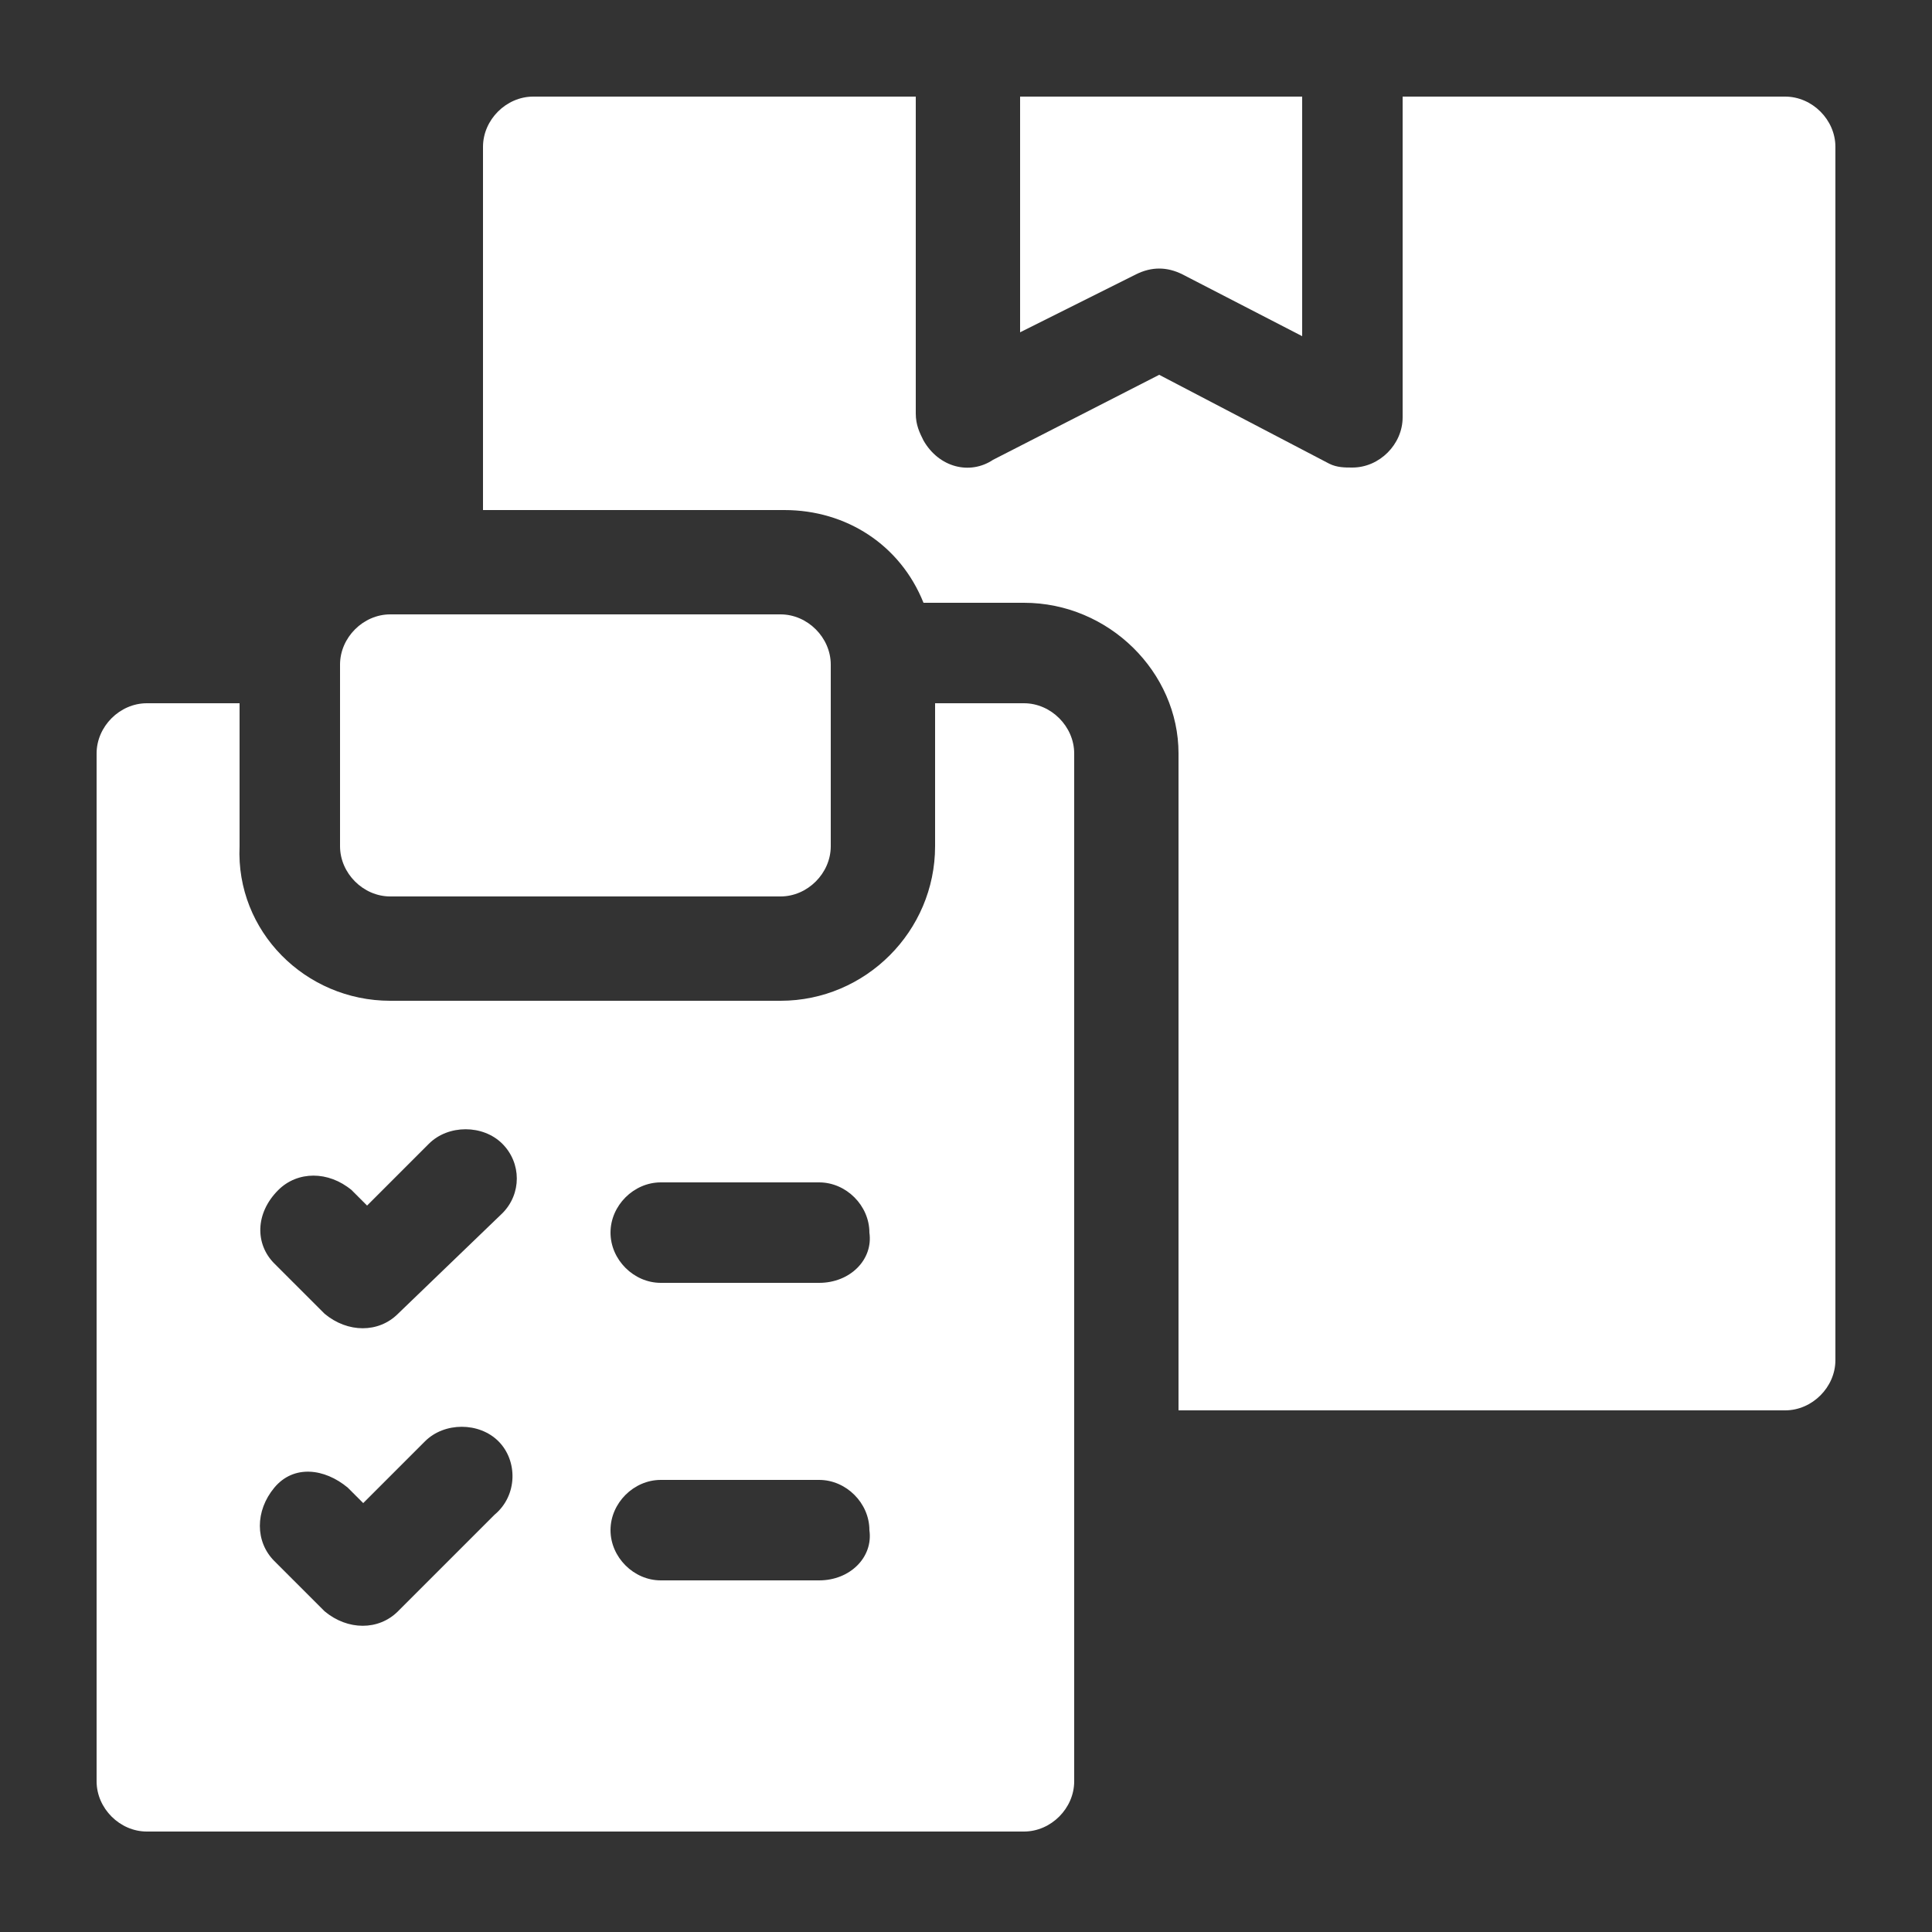 <?xml version="1.0" encoding="utf-8"?>
<!-- Generator: Adobe Illustrator 25.2.0, SVG Export Plug-In . SVG Version: 6.00 Build 0)  -->
<svg version="1.1" id="グループ_77" xmlns="http://www.w3.org/2000/svg" xmlns:xlink="http://www.w3.org/1999/xlink" x="0px"
	 y="0px" viewBox="0 0 50 50" style="enable-background:new 0 0 50 50;" xml:space="preserve">
<rect x="0" y="0" width="50" height="50" fill="#333333" stroke="none"/>
<style type="text/css">
	.st0{fill-rule:evenodd;clip-rule:evenodd;fill:#FFFFFF;}
</style>
<path class="st0" d="M26.5,18.2L26.5,18.2L26.5,18.2h-2.3v3.7c0,2.2-1.8,4-4,4H10.1c-2.2,0-4-1.8-3.9-4l0,0v-3.7H3.8
	c-0.7,0-1.3,0.6-1.3,1.3l0,0v26.6c0,0.7,0.6,1.3,1.3,1.3l0,0h22.7c0.7,0,1.3-0.6,1.3-1.3l0,0V19.5C27.8,18.8,27.2,18.2,26.5,18.2z
	 M7.2,30.8c0.5-0.5,1.3-0.5,1.9,0l0.4,0.4l1.6-1.6c0.5-0.5,1.4-0.5,1.9,0s0.5,1.3,0,1.8l0,0L10.3,34c-0.5,0.5-1.3,0.5-1.9,0
	l-1.3-1.3C6.6,32.2,6.6,31.4,7.2,30.8z M12.8,39.2L12.8,39.2l-2.5,2.5c-0.5,0.5-1.3,0.5-1.9,0l-1.3-1.3c-0.5-0.5-0.5-1.3,0-1.9
	s1.3-0.5,1.9,0l0.4,0.4l1.6-1.6c0.5-0.5,1.4-0.5,1.9,0S13.4,38.7,12.8,39.2z M21.2,40.9h-4.1c-0.7,0-1.3-0.6-1.3-1.3
	s0.6-1.3,1.3-1.3h4.1c0.7,0,1.3,0.6,1.3,1.3C22.6,40.3,22,40.9,21.2,40.9z M21.2,33.2h-4.1c-0.7,0-1.3-0.6-1.3-1.3s0.6-1.3,1.3-1.3
	h4.1c0.7,0,1.3,0.6,1.3,1.3C22.6,32.6,22,33.2,21.2,33.2z M10.1,23.2L10.1,23.2h10.1c0.7,0,1.3-0.6,1.3-1.3l0,0v-4.7
	c0-0.7-0.6-1.3-1.3-1.3l0,0H10.1c-0.7,0-1.3,0.6-1.3,1.3l0,0v4.7C8.8,22.6,9.4,23.2,10.1,23.2z M46.2,2.5L46.2,2.5h-9.9v8.3
	c0,0.7-0.6,1.3-1.3,1.3c-0.2,0-0.4,0-0.6-0.1L30,9.7l-4.3,2.2c-0.6,0.4-1.4,0.2-1.8-0.5c-0.1-0.2-0.2-0.4-0.2-0.7V2.5h-9.9
	c-0.7,0-1.3,0.6-1.3,1.3l0,0v9.4h7.8c1.6,0,3,0.9,3.6,2.4h2.6l0,0c2.2,0,4,1.8,4,3.9l0,0v17h15.7c0.7,0,1.3-0.6,1.3-1.3l0,0V3.8
	C47.5,3.1,46.9,2.5,46.2,2.5z M29.4,7.1c0.4-0.2,0.8-0.2,1.2,0l3.1,1.6V2.5h-7.3v6.1L29.4,7.1L29.4,7.1z"/>
</svg>
